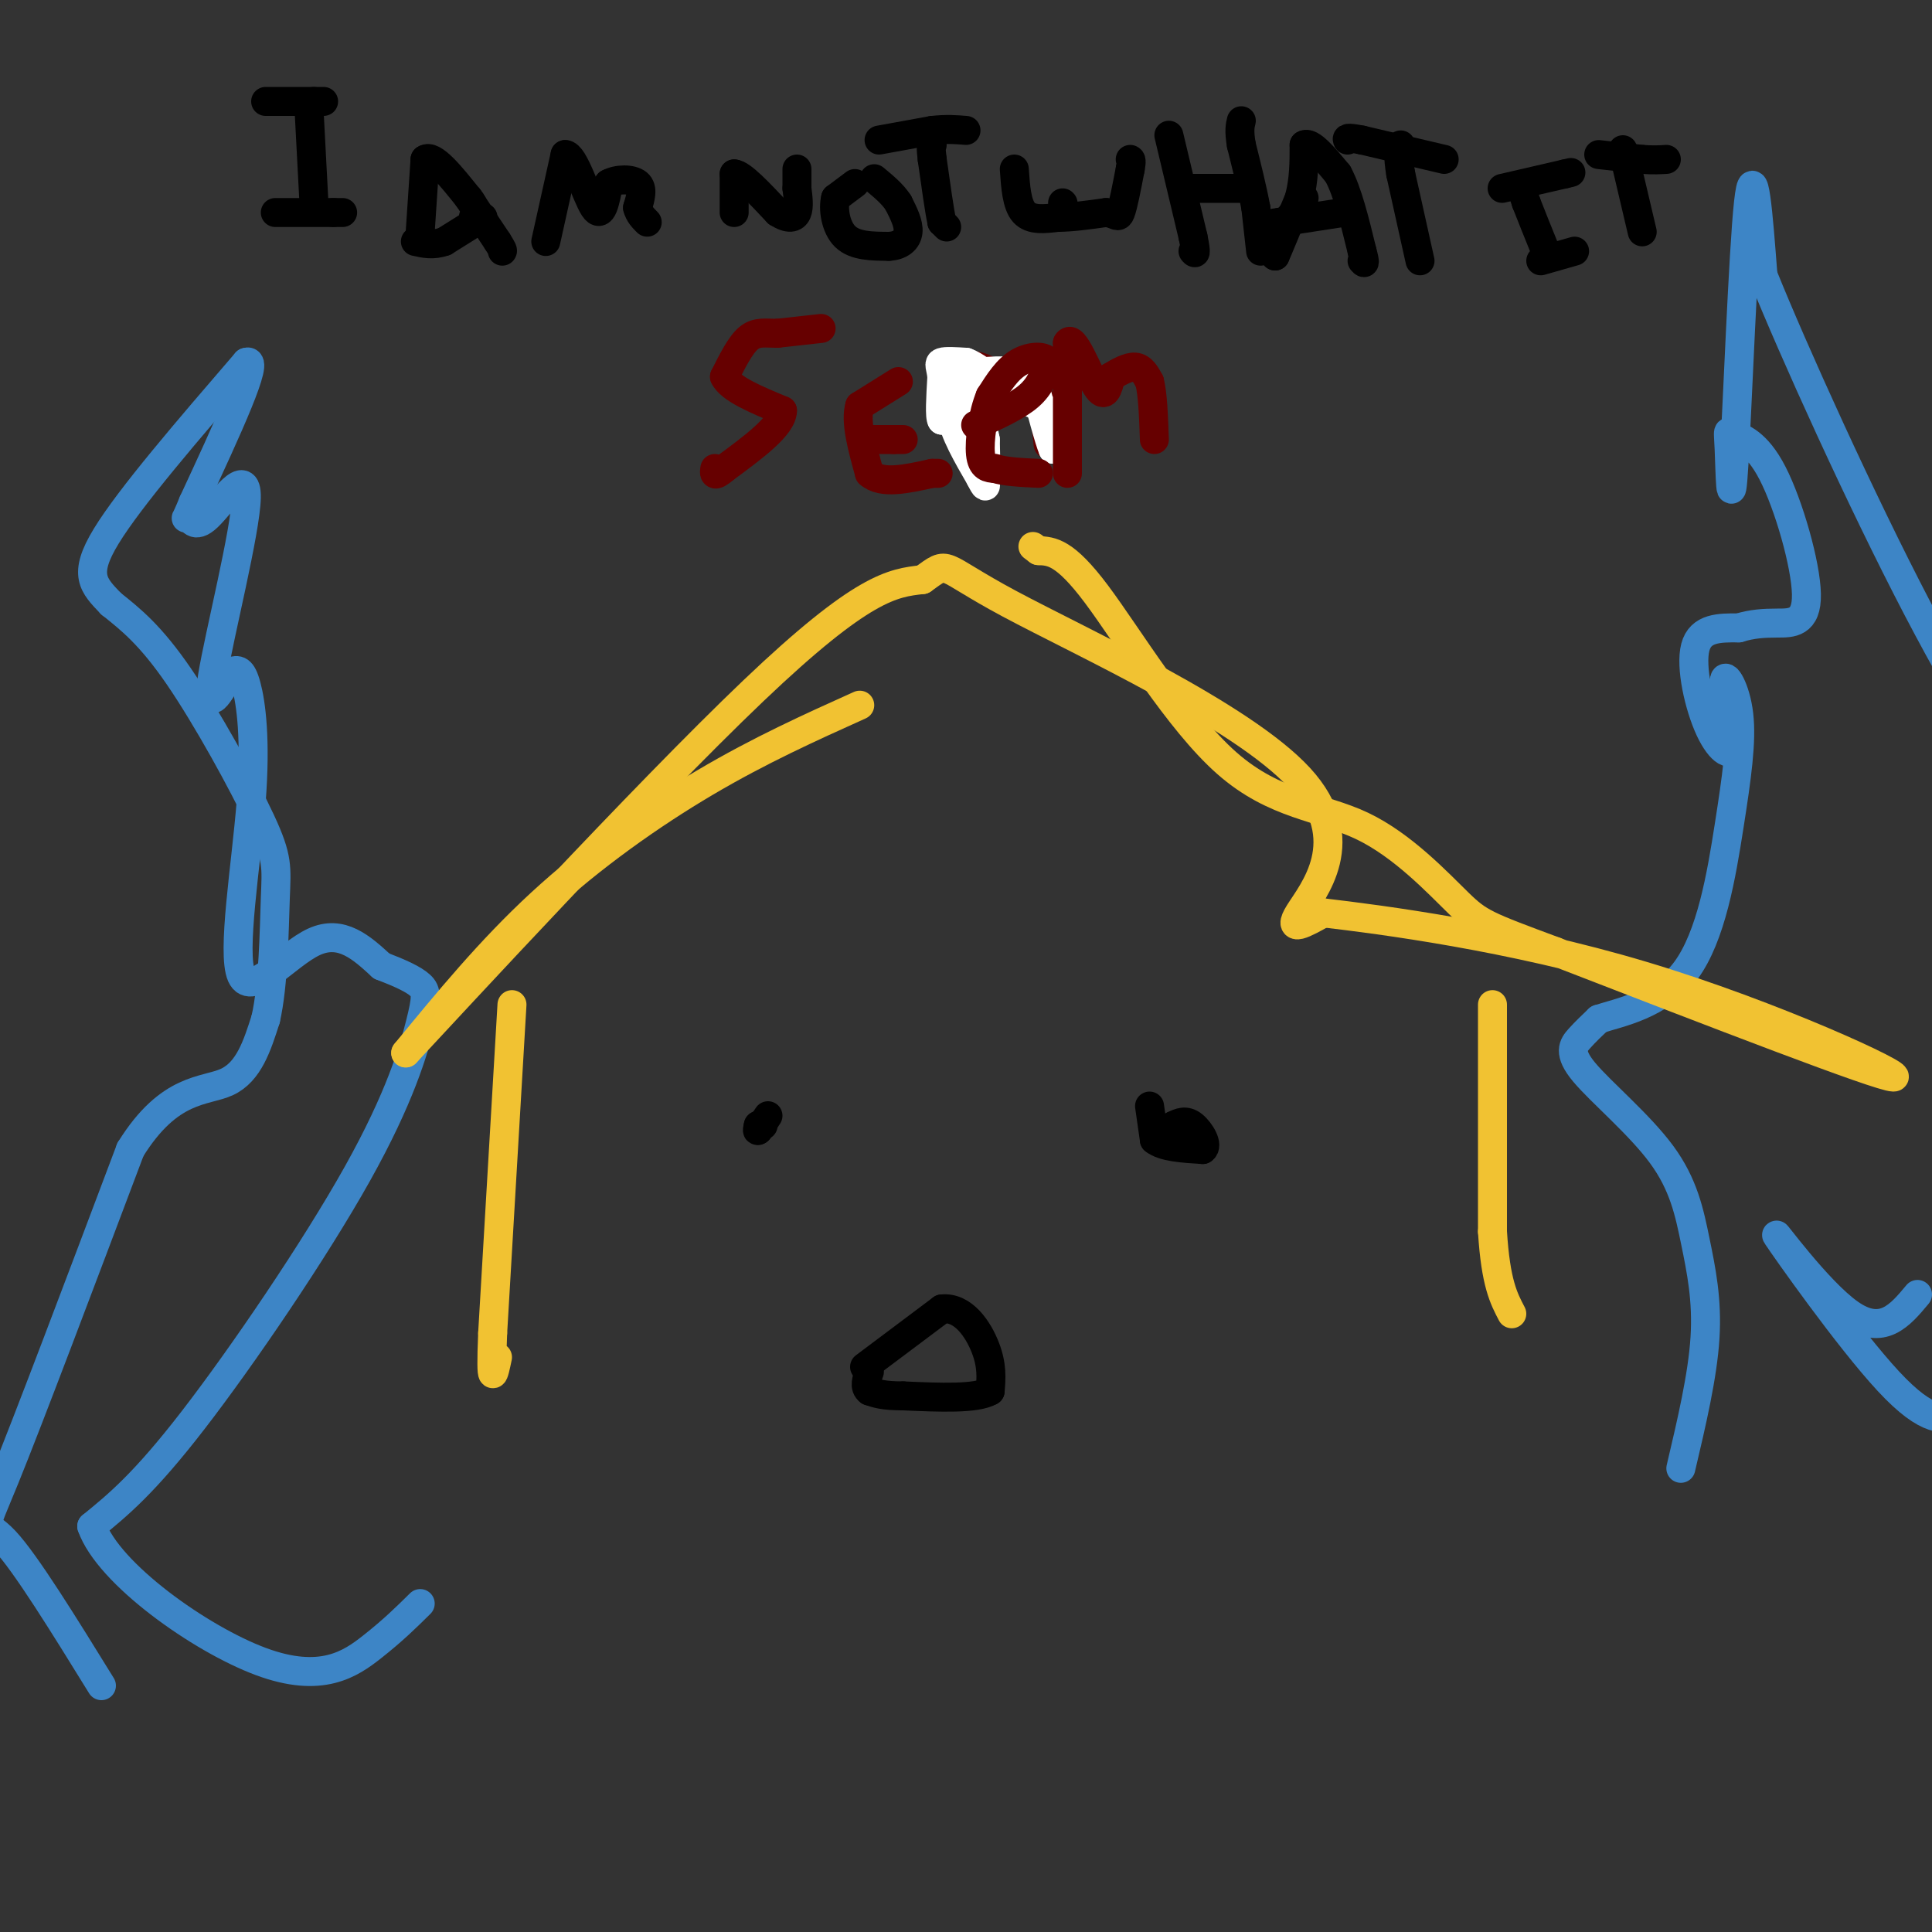 <svg viewBox='0 0 400 400' version='1.1' xmlns='http://www.w3.org/2000/svg' xmlns:xlink='http://www.w3.org/1999/xlink'><rect x="0" y="0" width="400" height="400" fill="#333333" stroke="none"/><g fill='none' stroke='#3d85c6' stroke-width='6' stroke-linecap='round' stroke-linejoin='round'><path d='M21,349c-7.867,-12.733 -15.733,-25.467 -20,-30c-4.267,-4.533 -4.933,-0.867 0,-13c4.933,-12.133 15.467,-40.067 26,-68'/><path d='M27,238c8.133,-13.111 15.467,-11.889 20,-14c4.533,-2.111 6.267,-7.556 8,-13'/><path d='M55,211c1.646,-7.134 1.761,-18.469 2,-25c0.239,-6.531 0.603,-8.258 -3,-16c-3.603,-7.742 -11.172,-21.498 -17,-30c-5.828,-8.502 -9.914,-11.751 -14,-15'/><path d='M23,125c-3.689,-3.844 -5.911,-5.956 -1,-14c4.911,-8.044 16.956,-22.022 29,-36'/><path d='M51,75c3.000,-1.167 -4.000,13.917 -11,29'/><path d='M40,104c-2.008,4.942 -1.527,2.797 -1,3c0.527,0.203 1.100,2.756 4,0c2.900,-2.756 8.127,-10.819 8,-4c-0.127,6.819 -5.608,28.520 -7,37c-1.392,8.480 1.304,3.740 4,-1'/><path d='M48,139c1.153,-0.313 2.035,-0.595 3,3c0.965,3.595 2.011,11.067 1,24c-1.011,12.933 -4.080,31.328 -2,36c2.080,4.672 9.309,-4.379 15,-7c5.691,-2.621 9.846,1.190 14,5'/><path d='M79,200c3.894,1.498 6.629,2.744 8,4c1.371,1.256 1.378,2.522 0,8c-1.378,5.478 -4.140,15.167 -13,31c-8.860,15.833 -23.817,37.809 -34,51c-10.183,13.191 -15.591,17.595 -21,22'/><path d='M19,316c3.417,9.810 22.458,23.333 35,28c12.542,4.667 18.583,0.476 23,-3c4.417,-3.476 7.208,-6.238 10,-9'/><path d='M348,304c2.253,-9.568 4.507,-19.136 5,-27c0.493,-7.864 -0.774,-14.024 -2,-20c-1.226,-5.976 -2.411,-11.767 -7,-18c-4.589,-6.233 -12.582,-12.909 -16,-17c-3.418,-4.091 -2.262,-5.597 -1,-7c1.262,-1.403 2.631,-2.701 4,-4'/><path d='M331,211c4.199,-1.392 12.695,-2.871 18,-10c5.305,-7.129 7.418,-19.906 9,-30c1.582,-10.094 2.634,-17.503 2,-23c-0.634,-5.497 -2.954,-9.081 -3,-7c-0.046,2.081 2.184,9.826 2,13c-0.184,3.174 -2.780,1.778 -5,-3c-2.220,-4.778 -4.063,-12.936 -3,-17c1.063,-4.064 5.031,-4.032 9,-4'/><path d='M360,130c2.760,-0.855 5.160,-0.992 8,-1c2.840,-0.008 6.121,0.115 6,-6c-0.121,-6.115 -3.645,-18.466 -7,-25c-3.355,-6.534 -6.540,-7.251 -8,-8c-1.460,-0.749 -1.196,-1.531 -1,3c0.196,4.531 0.322,14.374 1,3c0.678,-11.374 1.908,-43.964 3,-54c1.092,-10.036 2.046,2.482 3,15'/><path d='M365,57c6.200,15.400 20.200,46.400 32,69c11.800,22.600 21.400,36.800 31,51'/><path d='M397,268c-3.625,4.351 -7.250,8.702 -14,4c-6.750,-4.702 -16.625,-18.458 -15,-16c1.625,2.458 14.750,21.131 23,30c8.250,8.869 11.625,7.935 15,7'/></g>
<g fill='none' stroke='#f1c232' stroke-width='6' stroke-linecap='round' stroke-linejoin='round'><path d='M178,146c-10.356,4.667 -20.711,9.333 -32,16c-11.289,6.667 -23.511,15.333 -34,25c-10.489,9.667 -19.244,20.333 -28,31'/><path d='M84,218c10.089,-10.822 49.311,-53.378 72,-75c22.689,-21.622 28.844,-22.311 35,-23'/><path d='M191,120c5.839,-4.161 2.936,-3.064 18,5c15.064,8.064 48.094,23.094 60,36c11.906,12.906 2.687,23.687 0,28c-2.687,4.313 1.156,2.156 5,0'/><path d='M274,189c11.774,1.381 38.708,4.833 66,13c27.292,8.167 54.940,21.048 52,21c-2.940,-0.048 -36.470,-13.024 -70,-26'/><path d='M322,197c-14.495,-5.385 -15.732,-5.849 -20,-10c-4.268,-4.151 -11.567,-11.989 -20,-16c-8.433,-4.011 -18.001,-4.195 -28,-13c-9.999,-8.805 -20.428,-26.230 -27,-35c-6.572,-8.770 -9.286,-8.885 -12,-9'/><path d='M215,114c-2.000,-1.500 -1.000,-0.750 0,0'/><path d='M106,208c0.000,0.000 -4.000,68.000 -4,68'/><path d='M102,276c-0.500,12.167 0.250,8.583 1,5'/><path d='M309,208c0.000,0.000 0.000,47.000 0,47'/><path d='M309,255c0.667,10.667 2.333,13.833 4,17'/></g>
<g fill='none' stroke='#000000' stroke-width='6' stroke-linecap='round' stroke-linejoin='round'><path d='M159,231c0.000,0.000 -2.000,3.000 -2,3'/><path d='M157,234c-0.333,0.333 -0.167,-0.333 0,-1'/><path d='M157,233c0.167,-0.167 0.583,-0.083 1,0'/><path d='M238,229c0.000,0.000 1.000,7.000 1,7'/><path d='M239,236c1.833,1.500 5.917,1.750 10,2'/><path d='M249,238c1.289,-0.800 -0.489,-3.800 -2,-5c-1.511,-1.200 -2.756,-0.600 -4,0'/><path d='M243,233c-0.667,0.500 -0.333,1.750 0,3'/><path d='M179,283c0.000,0.000 16.000,-12.000 16,-12'/><path d='M195,271c4.444,-0.489 7.556,4.289 9,8c1.444,3.711 1.222,6.356 1,9'/><path d='M205,288c-2.833,1.667 -10.417,1.333 -18,1'/><path d='M187,289c-4.167,0.000 -5.583,-0.500 -7,-1'/><path d='M180,288c-1.167,-0.833 -0.583,-2.417 0,-4'/><path d='M64,23c0.000,0.000 1.000,19.000 1,19'/><path d='M65,42c0.167,3.333 0.083,2.167 0,1'/><path d='M55,21c0.000,0.000 10.000,0.000 10,0'/><path d='M65,21c2.000,0.000 2.000,0.000 2,0'/><path d='M57,44c0.000,0.000 12.000,0.000 12,0'/><path d='M69,44c2.333,0.000 2.167,0.000 2,0'/><path d='M87,48c0.000,0.000 1.000,-15.000 1,-15'/><path d='M88,33c1.667,-1.167 5.333,3.417 9,8'/><path d='M97,41c1.667,2.000 1.333,3.000 1,4'/><path d='M100,45c0.000,0.000 -8.000,5.000 -8,5'/><path d='M92,50c-2.333,0.833 -4.167,0.417 -6,0'/><path d='M113,50c0.000,0.000 4.000,-18.000 4,-18'/><path d='M117,32c1.822,-0.133 4.378,8.533 6,11c1.622,2.467 2.311,-1.267 3,-5'/><path d='M126,38c1.800,-1.000 4.800,-1.000 6,0c1.200,1.000 0.600,3.000 0,5'/><path d='M132,43c0.333,1.333 1.167,2.167 2,3'/><path d='M97,41c0.000,0.000 6.000,9.000 6,9'/><path d='M103,50c1.167,1.833 1.083,1.917 1,2'/><path d='M152,44c0.000,0.000 0.000,-8.000 0,-8'/><path d='M152,36c1.500,0.000 5.250,4.000 9,8'/><path d='M161,44c2.289,1.467 3.511,1.133 4,0c0.489,-1.133 0.244,-3.067 0,-5'/><path d='M165,39c0.000,-1.500 0.000,-2.750 0,-4'/><path d='M177,38c0.000,0.000 -4.000,3.000 -4,3'/><path d='M173,41c-0.578,2.156 -0.022,6.044 2,8c2.022,1.956 5.511,1.978 9,2'/><path d='M184,51c2.378,-0.089 3.822,-1.311 4,-3c0.178,-1.689 -0.911,-3.844 -2,-6'/><path d='M186,42c-1.167,-1.833 -3.083,-3.417 -5,-5'/><path d='M196,47c0.000,0.000 -1.000,-1.000 -1,-1'/><path d='M195,46c-0.500,-2.333 -1.250,-7.667 -2,-13'/><path d='M193,33c-0.333,-2.667 -0.167,-2.833 0,-3'/><path d='M182,29c0.000,0.000 11.000,-2.000 11,-2'/><path d='M193,27c3.000,-0.333 5.000,-0.167 7,0'/><path d='M210,35c0.250,3.667 0.500,7.333 2,9c1.500,1.667 4.250,1.333 7,1'/><path d='M219,45c2.833,0.000 6.417,-0.500 10,-1'/><path d='M229,44c2.133,0.244 2.467,1.356 3,0c0.533,-1.356 1.267,-5.178 2,-9'/><path d='M234,35c0.333,-1.833 0.167,-1.917 0,-2'/><path d='M220,42c0.000,0.000 0.100,0.100 0.1,0.1'/><path d='M242,28c0.000,0.000 5.000,21.000 5,21'/><path d='M247,49c0.833,4.000 0.417,3.500 0,3'/><path d='M261,52c0.000,0.000 -1.000,-9.000 -1,-9'/><path d='M260,43c-0.667,-3.667 -1.833,-8.333 -3,-13'/><path d='M257,30c-0.500,-3.000 -0.250,-4.000 0,-5'/><path d='M258,39c0.000,0.000 -12.000,0.000 -12,0'/><path d='M246,39c-2.000,0.000 -1.000,0.000 0,0'/><path d='M270,41c0.000,0.000 -3.000,4.000 -3,4'/><path d='M267,45c-1.000,2.000 -2.000,5.000 -3,8'/><path d='M264,53c0.333,-0.667 2.667,-6.333 5,-12'/><path d='M269,41c1.000,-3.833 1.000,-7.417 1,-11'/><path d='M270,30c1.333,-0.833 4.167,2.583 7,6'/><path d='M277,36c2.000,3.667 3.500,9.833 5,16'/><path d='M282,52c0.833,3.000 0.417,2.500 0,2'/><path d='M278,44c0.000,0.000 -13.000,2.000 -13,2'/><path d='M265,46c-2.167,0.333 -1.083,0.167 0,0'/><path d='M294,54c0.000,0.000 -4.000,-18.000 -4,-18'/><path d='M290,36c-0.667,-4.000 -0.333,-5.000 0,-6'/><path d='M299,33c0.000,0.000 -17.000,-4.000 -17,-4'/><path d='M282,29c-3.333,-0.667 -3.167,-0.333 -3,0'/><path d='M315,39c0.000,0.000 0.100,0.100 0.1,0.1'/><path d='M315,39c0.000,0.000 0.100,0.100 0.1,0.1'/><path d='M315,39c0.000,0.000 1.000,3.000 1,3'/><path d='M316,42c0.833,2.167 2.417,6.083 4,10'/><path d='M320,52c0.667,1.667 0.333,0.833 0,0'/><path d='M311,39c0.000,0.000 13.000,-3.000 13,-3'/><path d='M324,36c2.167,-0.500 1.083,-0.250 0,0'/><path d='M319,54c0.000,0.000 7.000,-2.000 7,-2'/><path d='M340,48c0.000,0.000 -4.000,-17.000 -4,-17'/><path d='M331,32c0.000,0.000 9.000,1.000 9,1'/><path d='M340,33c2.333,0.167 3.667,0.083 5,0'/></g>
<g fill='none' stroke='#660000' stroke-width='6' stroke-linecap='round' stroke-linejoin='round'><path d='M170,68c0.000,0.000 -9.000,1.000 -9,1'/><path d='M161,69c-2.511,0.022 -4.289,-0.422 -6,1c-1.711,1.422 -3.356,4.711 -5,8'/><path d='M150,78c1.167,2.500 6.583,4.750 12,7'/><path d='M162,85c0.000,3.167 -6.000,7.583 -12,12'/><path d='M150,97c-2.333,2.000 -2.167,1.000 -2,0'/><path d='M186,79c0.000,0.000 -8.000,5.000 -8,5'/><path d='M178,84c-1.000,3.167 0.500,8.583 2,14'/><path d='M180,98c2.500,2.333 7.750,1.167 13,0'/><path d='M193,98c2.167,0.000 1.083,0.000 0,0'/><path d='M180,91c0.000,0.000 5.000,0.000 5,0'/><path d='M185,91c1.167,0.000 1.583,0.000 2,0'/><path d='M203,97c0.000,0.000 -6.000,-18.000 -6,-18'/><path d='M197,79c0.178,-3.644 3.622,-3.756 6,-3c2.378,0.756 3.689,2.378 5,4'/><path d='M208,80c1.167,0.833 1.583,0.917 2,1'/><path d='M210,81c1.167,0.333 3.083,0.667 5,1'/><path d='M215,82c1.167,1.833 1.583,5.917 2,10'/></g>
<g fill='none' stroke='#ffffff' stroke-width='6' stroke-linecap='round' stroke-linejoin='round'><path d='M200,78c0.000,0.000 -3.000,8.000 -3,8'/><path d='M197,86c0.500,3.500 3.250,8.250 6,13'/><path d='M203,99c1.167,2.333 1.083,1.667 1,1'/><path d='M204,100c0.167,-1.333 0.083,-5.167 0,-9'/><path d='M204,91c-0.500,-2.833 -1.750,-5.417 -3,-8'/><path d='M201,83c-1.222,-1.556 -2.778,-1.444 -3,-2c-0.222,-0.556 0.889,-1.778 2,-3'/><path d='M200,78c3.167,0.667 10.083,3.833 17,7'/><path d='M217,85c3.167,2.167 2.583,4.083 2,6'/><path d='M219,91c0.167,1.333 -0.417,1.667 -1,2'/><path d='M218,93c-0.833,-2.000 -2.417,-8.000 -4,-14'/><path d='M214,79c-2.500,-2.667 -6.750,-2.333 -11,-2'/><path d='M203,77c-2.667,0.333 -3.833,2.167 -5,4'/><path d='M198,81c-1.333,1.667 -2.167,3.833 -3,6'/><path d='M195,87c-0.500,-0.500 -0.250,-4.750 0,-9'/><path d='M195,78c-0.222,-2.067 -0.778,-2.733 0,-3c0.778,-0.267 2.889,-0.133 5,0'/><path d='M200,75c1.833,0.667 3.917,2.333 6,4'/></g>
<g fill='none' stroke='#660000' stroke-width='6' stroke-linecap='round' stroke-linejoin='round'><path d='M202,88c4.250,-1.917 8.500,-3.833 11,-6c2.500,-2.167 3.250,-4.583 4,-7'/><path d='M217,75c-0.444,-1.400 -3.556,-1.400 -6,0c-2.444,1.400 -4.222,4.200 -6,7'/><path d='M205,82c-1.511,3.622 -2.289,9.178 -2,12c0.289,2.822 1.644,2.911 3,3'/><path d='M206,97c2.000,0.667 5.500,0.833 9,1'/><path d='M221,98c0.000,0.000 0.000,-27.000 0,-27'/><path d='M221,71c1.200,-2.111 4.200,6.111 6,9c1.800,2.889 2.400,0.444 3,-2'/><path d='M230,78c1.444,-0.889 3.556,-2.111 5,-2c1.444,0.111 2.222,1.556 3,3'/><path d='M238,79c0.667,2.500 0.833,7.250 1,12'/></g>
</svg>